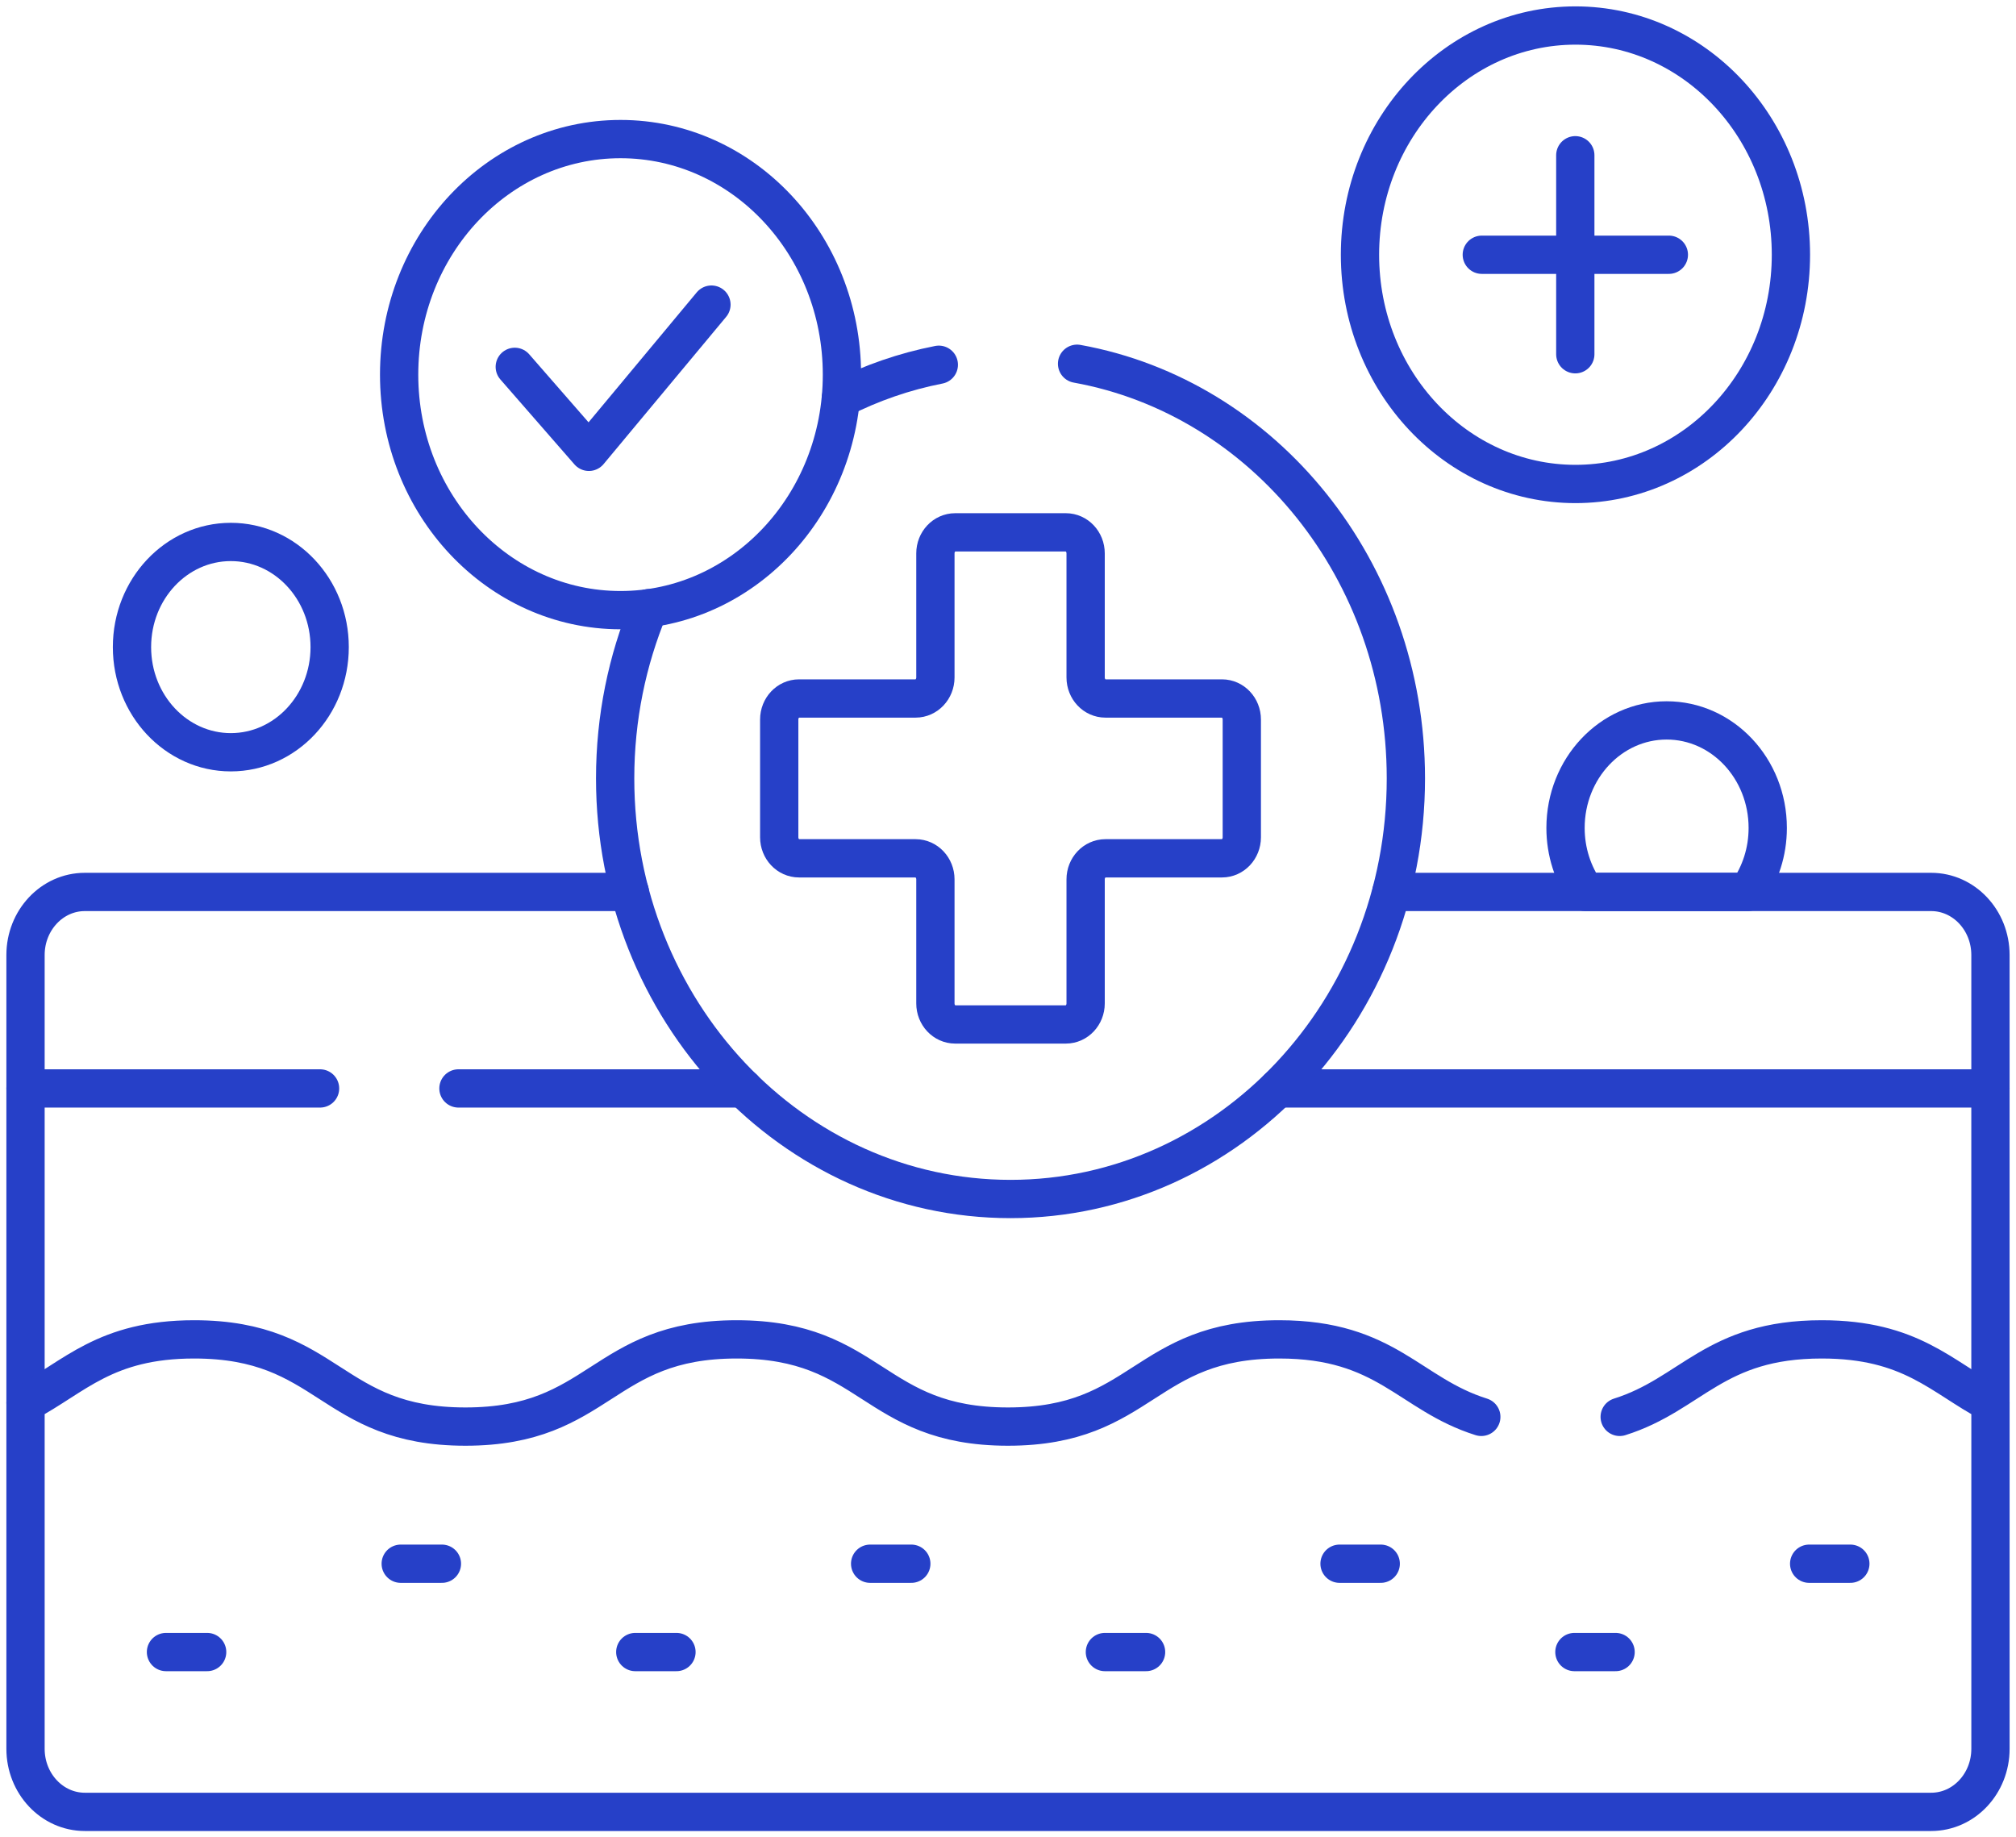 <svg width="158" height="144" viewBox="0 0 158 144" fill="none" xmlns="http://www.w3.org/2000/svg">
<path d="M136.979 69.904C137.958 68.502 138.543 66.77 138.543 64.889C138.543 60.234 134.995 56.46 130.619 56.46C126.243 56.46 122.695 60.234 122.695 64.889C122.695 66.77 123.28 68.502 124.259 69.904H136.979Z" stroke="#2640C8" stroke-width="3" stroke-miterlimit="10" stroke-linecap="round" stroke-linejoin="round"/>
<path d="M49.364 69.904H6.648C4.081 69.904 2 72.118 2 74.849V85.303" stroke="#2640C8" stroke-width="3" stroke-miterlimit="10" stroke-linecap="round" stroke-linejoin="round"/>
<path d="M155.998 85.303V74.849C155.998 72.118 153.917 69.904 151.35 69.904H109.047" stroke="#2640C8" stroke-width="3" stroke-miterlimit="10" stroke-linecap="round" stroke-linejoin="round"/>
<path d="M58.27 85.303H35.93" stroke="#2640C8" stroke-width="3" stroke-miterlimit="10" stroke-linecap="round" stroke-linejoin="round"/>
<path d="M155.997 109.946V85.303H100.141" stroke="#2640C8" stroke-width="3" stroke-miterlimit="10" stroke-linecap="round" stroke-linejoin="round"/>
<path d="M25.084 85.303H2V109.945" stroke="#2640C8" stroke-width="3" stroke-miterlimit="10" stroke-linecap="round" stroke-linejoin="round"/>
<path d="M13.008 129.474H16.235" stroke="#2640C8" stroke-width="3" stroke-miterlimit="10" stroke-linecap="round" stroke-linejoin="round"/>
<path d="M31.406 122.552H34.634" stroke="#2640C8" stroke-width="3" stroke-miterlimit="10" stroke-linecap="round" stroke-linejoin="round"/>
<path d="M49.789 129.474H53.017" stroke="#2640C8" stroke-width="3" stroke-miterlimit="10" stroke-linecap="round" stroke-linejoin="round"/>
<path d="M68.195 122.552H71.422" stroke="#2640C8" stroke-width="3" stroke-miterlimit="10" stroke-linecap="round" stroke-linejoin="round"/>
<path d="M86.594 129.474H89.821" stroke="#2640C8" stroke-width="3" stroke-miterlimit="10" stroke-linecap="round" stroke-linejoin="round"/>
<path d="M104.984 122.552H108.212" stroke="#2640C8" stroke-width="3" stroke-miterlimit="10" stroke-linecap="round" stroke-linejoin="round"/>
<path d="M123.391 129.474H126.618" stroke="#2640C8" stroke-width="3" stroke-miterlimit="10" stroke-linecap="round" stroke-linejoin="round"/>
<path d="M141.789 122.552H145.017" stroke="#2640C8" stroke-width="3" stroke-miterlimit="10" stroke-linecap="round" stroke-linejoin="round"/>
<path d="M123.461 12.167V27.763" stroke="#2640C8" stroke-width="3" stroke-miterlimit="10" stroke-linecap="round" stroke-linejoin="round"/>
<path d="M116.133 19.965H130.793" stroke="#2640C8" stroke-width="3" stroke-miterlimit="10" stroke-linecap="round" stroke-linejoin="round"/>
<path d="M40.344 28.751L46.153 35.411L55.758 23.873" stroke="#2640C8" stroke-width="3" stroke-miterlimit="10" stroke-linecap="round" stroke-linejoin="round"/>
<path d="M18.09 58.956C22.368 58.956 25.837 55.266 25.837 50.715C25.837 46.164 22.368 42.474 18.09 42.474C13.812 42.474 10.344 46.164 10.344 50.715C10.344 55.266 13.812 58.956 18.09 58.956Z" stroke="#2640C8" stroke-width="3" stroke-miterlimit="10" stroke-linecap="round" stroke-linejoin="round"/>
<path d="M95.774 54.742H86.634C85.778 54.742 85.084 54.003 85.084 53.093V43.369C85.084 42.459 84.391 41.721 83.535 41.721H74.859C74.004 41.721 73.31 42.459 73.31 43.369V53.093C73.31 54.003 72.616 54.742 71.76 54.742H62.62C61.764 54.742 61.07 55.48 61.07 56.39V65.619C61.07 66.529 61.764 67.268 62.62 67.268H71.76C72.616 67.268 73.31 68.006 73.31 68.916V78.64C73.31 79.55 74.004 80.288 74.859 80.288H83.535C84.391 80.288 85.084 79.55 85.084 78.64V68.916C85.084 68.006 85.778 67.268 86.634 67.268H95.774C96.63 67.268 97.324 66.529 97.324 65.619V56.39C97.324 55.48 96.63 54.742 95.774 54.742Z" stroke="#2640C8" stroke-width="3" stroke-miterlimit="10" stroke-linecap="round" stroke-linejoin="round"/>
<path d="M48.633 47.819C58.217 47.819 65.985 39.554 65.985 29.36C65.985 19.165 58.217 10.9 48.633 10.9C39.05 10.9 31.281 19.165 31.281 29.36C31.281 39.554 39.05 47.819 48.633 47.819Z" stroke="#2640C8" stroke-width="3" stroke-miterlimit="10" stroke-linecap="round" stroke-linejoin="round"/>
<path d="M123.473 37.93C132.8 37.93 140.36 29.887 140.36 19.965C140.36 10.043 132.8 2 123.473 2C114.147 2 106.586 10.043 106.586 19.965C106.586 29.887 114.147 37.93 123.473 37.93Z" stroke="#2640C8" stroke-width="3" stroke-miterlimit="10" stroke-linecap="round" stroke-linejoin="round"/>
<path d="M116.094 111.044C110.434 109.264 108.684 104.969 100.256 104.969C89.625 104.969 89.625 111.805 78.995 111.805C68.365 111.805 68.365 104.969 57.735 104.969C47.107 104.969 47.107 111.805 36.478 111.805C25.848 111.805 25.848 104.969 15.218 104.969C8.233 104.969 5.838 107.921 2 109.945V137.056C2 139.786 4.081 142 6.648 142H151.352C153.918 142 155.999 139.786 155.999 137.056V109.946C152.161 107.921 149.765 104.969 142.778 104.969C134.35 104.969 132.6 109.264 126.94 111.044" stroke="#2640C8" stroke-width="3" stroke-miterlimit="10" stroke-linecap="round" stroke-linejoin="round"/>
<path d="M50.856 47.662C49.157 51.741 48.211 56.255 48.211 61.004C48.211 79.209 62.084 93.968 79.197 93.968C96.31 93.968 110.183 79.209 110.183 61.004C110.183 44.691 99.042 31.147 84.413 28.508" stroke="#2640C8" stroke-width="3" stroke-miterlimit="10" stroke-linecap="round" stroke-linejoin="round"/>
<path d="M73.578 28.587C70.88 29.115 68.304 30.011 65.898 31.23" stroke="#2640C8" stroke-width="3" stroke-miterlimit="10" stroke-linecap="round" stroke-linejoin="round"/>
</svg>
